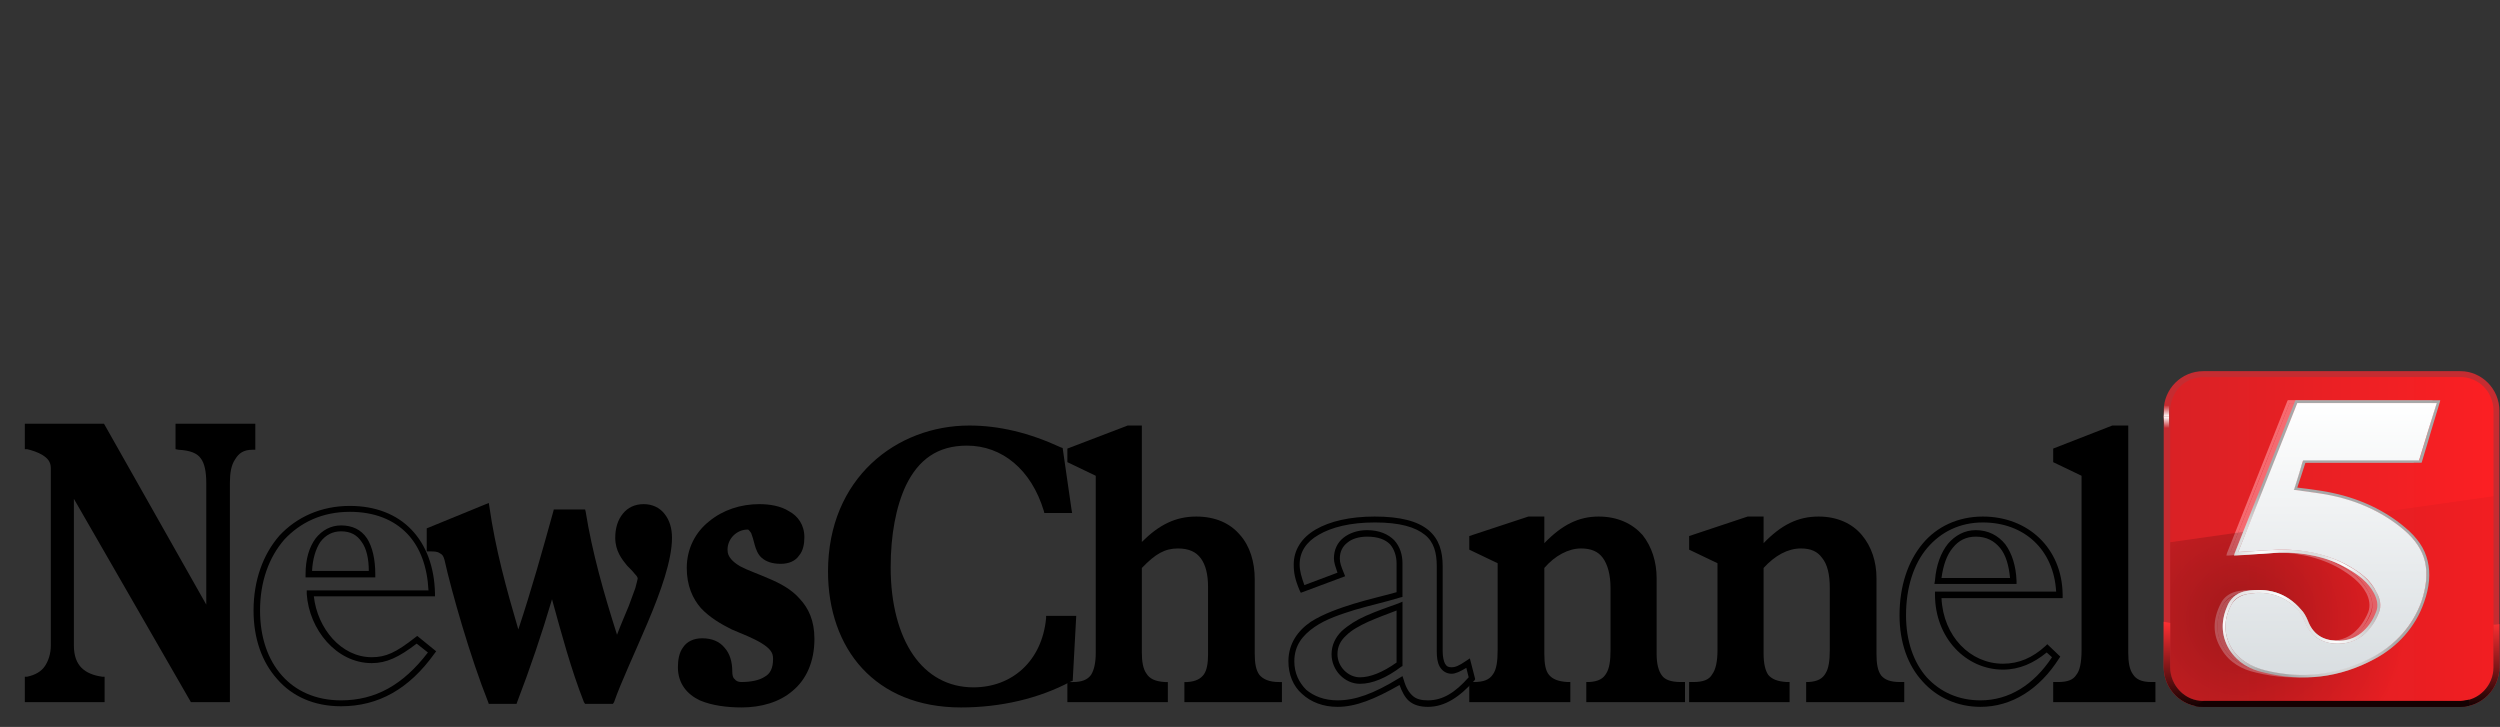 <svg version="1.2" xmlns="http://www.w3.org/2000/svg" viewBox="0 0 423 123" width="423" height="123">
	<rect x="0" y="0" width="423" height="123" fill="#333333" stroke="none"/>
	<title>Wtvf_2010 (3)-svg</title>
	<defs>
		<linearGradient id="g1" x2="1" gradientUnits="userSpaceOnUse" gradientTransform="matrix(55.794,0,0,55.794,366.639,91.19)">
			<stop offset="0" stop-color="#d92125"/>
			<stop offset="1" stop-color="#fc1f23"/>
		</linearGradient>
		<radialGradient id="g2" cx="0" cy="0" r="1" gradientUnits="userSpaceOnUse" gradientTransform="matrix(27.75,0,0,27.75,379.333,104.595)">
			<stop offset="0" stop-color="#000000" stop-opacity=".28"/>
			<stop offset="1" stop-color="#000000" stop-opacity=".04"/>
		</radialGradient>
		<linearGradient id="g3" x2="1" gradientUnits="userSpaceOnUse" gradientTransform="matrix(0,14.452,-56.827,0,394.535,105.151)">
			<stop offset="0" stop-color="#ff3033"/>
			<stop offset="1" stop-color="#130101"/>
		</linearGradient>
		<clipPath clipPathUnits="userSpaceOnUse" id="cp1">
			<path d="m412.93 67.73l-0.1 0.33c-1.01 3.36-2.02 6.68-3.05 10.1l-0.06 0.19h-19.66c-0.44 1.37-0.87 2.71-1.33 4.13 1.36 0.19 2.65 0.35 3.94 0.55 5.32 0.85 10.22 2.73 14.38 6.25q2.94 2.47 3.71 5.62 0.77 3.16-0.61 7.02c-1.51 4.29-4.42 7.47-8.37 9.58-5.9 3.16-12.19 3.95-18.7 2.35-2.36-0.59-4.52-1.73-5.86-3.92-1.55-2.51-1.45-5.18-0.17-7.74 0.62-1.25 1.79-1.96 3.08-2.18 3.57-0.61 6.77 0.24 9.21 3.07 0.49 0.56 0.84 1.26 1.11 1.93 0.83 2.16 2.43 3.28 4.73 3.4 1.81 0.09 3.23-0.41 4.35-1.29 1.12-0.88 1.94-2.14 2.51-3.56 0.42-1.05 0.19-2.11-0.34-3.12-1.01-1.89-2.63-3.18-4.47-4.22v-0.01c-3.46-1.96-7.58-2.82-11.56-2.66-2.53 0.1-4.68 0.25-7.27 0.4l-0.4 0.03 0.14-0.38c3.4-8.6 6.77-17.09 10.18-25.71l0.07-0.16zm-24.19 0.52c-3.34 8.44-6.64 16.75-9.97 25.17 2.41-0.15 4.48-0.29 6.88-0.39 4.07-0.16 8.27 0.72 11.83 2.74 1.89 1.06 3.6 2.42 4.67 4.42 0.58 1.1 0.86 2.33 0.37 3.56-0.6 1.48-1.46 2.82-2.68 3.77-1.21 0.96-2.77 1.5-4.69 1.41-2.45-0.13-4.29-1.41-5.18-3.73-0.25-0.64-0.59-1.29-1.02-1.78-2.33-2.7-5.29-3.49-8.73-2.9-1.17 0.2-2.17 0.81-2.71 1.89v0.01c-1.23 2.45-1.31 4.88 0.15 7.24 1.25 2.05 3.26 3.12 5.55 3.68 6.39 1.58 12.53 0.81 18.32-2.29 3.86-2.06 6.66-5.13 8.14-9.3q1.32-3.75 0.59-6.72c-0.48-1.99-1.65-3.76-3.55-5.36-4.07-3.44-8.87-5.29-14.12-6.12-1.37-0.22-2.76-0.39-4.24-0.6l-0.3-0.04 0.09-0.29c0.52-1.61 0.99-3.07 1.49-4.61l0.06-0.18h19.65c0.98-3.24 1.93-6.4 2.89-9.58 0 0-23.49 0-23.49 0z"/>
		</clipPath>
		<linearGradient id="g4" x2="1" gradientUnits="userSpaceOnUse" gradientTransform="matrix(364,0,0,54.667,0,95.261)">
			<stop offset="0" stop-color="#090604"/>
			<stop offset="1" stop-color="#322d2a"/>
		</linearGradient>
		<radialGradient id="g5" cx="0" cy="0" r="1" gradientUnits="userSpaceOnUse" gradientTransform="matrix(10.224,0,0,10.224,382.738,93.175)">
			<stop offset="0" stop-color="#ffffff" stop-opacity="1"/>
			<stop offset="1" stop-color="#ffffff" stop-opacity="0"/>
		</radialGradient>
		<radialGradient id="g6" cx="0" cy="0" r="1" gradientUnits="userSpaceOnUse" gradientTransform="matrix(10.224,0,0,10.224,396.32,95.99)">
			<stop offset="0" stop-color="#ffffff" stop-opacity="1"/>
			<stop offset="1" stop-color="#ffffff" stop-opacity="0"/>
		</radialGradient>
		<radialGradient id="g7" cx="0" cy="0" r="1" gradientUnits="userSpaceOnUse" gradientTransform="matrix(10.224,0,0,10.224,395.181,108.409)">
			<stop offset="0" stop-color="#ffffff" stop-opacity="1"/>
			<stop offset="1" stop-color="#ffffff" stop-opacity="0"/>
		</radialGradient>
		<radialGradient id="g8" cx="0" cy="0" r="1" gradientUnits="userSpaceOnUse" gradientTransform="matrix(10.224,0,0,10.224,385.544,100.929)">
			<stop offset="0" stop-color="#ffffff" stop-opacity="1"/>
			<stop offset="1" stop-color="#ffffff" stop-opacity="0"/>
		</radialGradient>
		<radialGradient id="g9" cx="0" cy="0" r="1" gradientUnits="userSpaceOnUse" gradientTransform="matrix(10.224,0,0,10.224,376.591,105.618)">
			<stop offset="0" stop-color="#fffafc" stop-opacity="1"/>
			<stop offset="1" stop-color="#fffafc" stop-opacity="0"/>
		</radialGradient>
		<linearGradient id="g10" x2="1" gradientUnits="userSpaceOnUse" gradientTransform="matrix(0,45.987,-35.724,0,394.402,68.198)">
			<stop offset="0" stop-color="#ffffff"/>
			<stop offset="1" stop-color="#d9dee1"/>
		</linearGradient>
		<linearGradient id="g11" x2="1" gradientUnits="userSpaceOnUse" gradientTransform="matrix(0,1.956,-0.948,0,366.569,68.556)">
			<stop offset="0" stop-color="#ffffff" stop-opacity="0"/>
			<stop offset="1" stop-color="#ffffff" stop-opacity="1"/>
		</linearGradient>
		<linearGradient id="g12" x2="1" gradientUnits="userSpaceOnUse" gradientTransform="matrix(0,1.956,-0.948,0,366.569,70.484)">
			<stop offset="0" stop-color="#ffffff" stop-opacity="1"/>
			<stop offset="1" stop-color="#ffffff" stop-opacity="0"/>
		</linearGradient>
	</defs>
	<style>
		.s0 { fill: url(#g1) } 
		.s1 { opacity: .7;fill: #fc8990 } 
		.s2 { fill: url(#g2) } 
		.s3 { fill: #c52c31 } 
		.s4 { fill: url(#g3) } 
		.s5 { fill: #140102 } 
		.s6 { fill: #000000 } 
		.s7 { fill: #a7a8a8 } 
		.s8 { fill: url(#g4);stroke: #000000;stroke-miterlimit:10;stroke-width: .4;stroke-dasharray: NaN } 
		.s9 { fill: url(#g5) } 
		.s10 { fill: url(#g6) } 
		.s11 { fill: url(#g7) } 
		.s12 { fill: url(#g8) } 
		.s13 { fill: url(#g9) } 
		.s14 { fill: url(#g10) } 
		.s15 { fill: url(#g11) } 
		.s16 { fill: url(#g12) } 
	</style>
	<g id="Layer">
		<g id="Layer">
			<path id="Layer" class="s0" d="m416.3 119.1h-43.5c-3.4 0-6.2-2.8-6.2-6.2v-43.4c0-3.4 2.8-6.2 6.2-6.2h43.5c3.4 0 6.1 2.8 6.1 6.2v43.4c0 3.4-2.7 6.2-6.1 6.2z"/>
			<path id="Layer" fill-rule="evenodd" class="s1" d="m411.6 67.7l-0.1 0.4c-1 3.3-2 6.6-3.1 10.1v0.1h-19.7c-0.4 1.4-0.8 2.8-1.3 4.2 1.4 0.2 2.7 0.3 3.9 0.5 5.4 0.9 10.3 2.8 14.4 6.3q3 2.5 3.7 5.6 0.8 3.2-0.6 7c-1.5 4.3-4.4 7.5-8.4 9.6-5.9 3.2-12.1 3.9-18.7 2.3-2.3-0.5-4.5-1.7-5.8-3.9-1.6-2.5-1.5-5.1-0.2-7.7 0.6-1.3 1.8-2 3.1-2.2 3.6-0.6 6.8 0.3 9.2 3.1 0.5 0.5 0.9 1.2 1.1 1.9 0.9 2.2 2.5 3.3 4.7 3.4 1.9 0.1 3.3-0.4 4.4-1.3 1.1-0.9 1.9-2.1 2.5-3.5 0.4-1.1 0.2-2.2-0.3-3.2-1-1.9-2.7-3.1-4.5-4.2-3.5-2-7.6-2.8-11.6-2.7-2.5 0.2-4.6 0.3-7.2 0.5h-0.4l0.1-0.4c3.4-8.6 6.8-17.1 10.2-25.7l0.1-0.2zm-24.2 0.5c-3.4 8.5-6.7 16.8-10 25.2 2.4-0.1 4.5-0.3 6.9-0.4 4-0.1 8.2 0.7 11.8 2.8 1.9 1 3.6 2.4 4.7 4.4 0.6 1.1 0.8 2.3 0.3 3.5-0.6 1.5-1.4 2.9-2.6 3.8-1.2 1-2.8 1.5-4.7 1.4-2.5-0.1-4.3-1.4-5.2-3.7-0.3-0.6-0.6-1.3-1-1.8-2.4-2.7-5.3-3.5-8.8-2.9-1.1 0.2-2.1 0.8-2.7 1.9-1.2 2.5-1.3 4.9 0.2 7.3 1.2 2 3.2 3.1 5.5 3.6 6.4 1.6 12.6 0.8 18.4-2.3 3.8-2 6.6-5.1 8.1-9.3q1.3-3.7 0.6-6.7c-0.5-2-1.7-3.7-3.6-5.3-4-3.5-8.8-5.3-14.1-6.2-1.4-0.2-2.7-0.3-4.2-0.5l-0.3-0.1 0.1-0.3c0.5-1.6 1-3.1 1.5-4.6v-0.2h19.7c0.9-3.2 1.9-6.4 2.9-9.6 0 0-23.5 0-23.5 0z"/>
			<path id="Layer" class="s1" d="m387.4 68.2h23.5c-0.9 3.2-2 6.4-2.9 9.7h-19.6l-0.1 0.2c-0.5 1.5-0.9 3-1.5 4.6l-0.1 0.2h0.3c1.5 0.2 2.9 0.4 4.2 0.6 5.3 0.8 10.2 2.7 14.2 6.2q2.9 2.4 3.6 5.3 0.7 3-0.6 6.8c-1.5 4.1-4.3 7.2-8.2 9.3-5.8 3.1-12 3.9-18.3 2.3-2.3-0.6-4.4-1.7-5.6-3.7-1.5-2.4-1.4-4.8-0.2-7.3 0.6-1 1.7-1.7 2.8-1.9 3.5-0.6 6.4 0.2 8.7 2.9 0.5 0.5 0.8 1.1 1.1 1.8 0.8 2.3 2.7 3.6 5.1 3.7 1.9 0.1 3.5-0.5 4.7-1.4 1.2-1 2.1-2.3 2.7-3.8 0.4-1.2 0.2-2.5-0.4-3.5-1.1-2.1-2.7-3.3-4.6-4.4-3.6-2-7.9-2.9-11.9-2.8-2.4 0.1-4.5 0.3-6.9 0.4 3.3-8.4 6.7-16.8 10-25.2z"/>
			<path id="Layer" class="s2" d="m366.8 91.8l55.5-7.9-0.3 31-1.7 2.2-2.1 1.3-17.9 0.4h-28.1l-2.9-1.2-2.1-2-0.2-4.2z"/>
			<path id="Layer" fill-rule="evenodd" class="s3" d="m416.3 62.8c3.6 0 6.6 3 6.6 6.7v43.4c0 3.7-3 6.7-6.6 6.7h-43.5c-3.7 0-6.7-3-6.7-6.7v-43.4c0-3.7 3-6.7 6.7-6.7zm-49.1 6.7v43.4c0 3.1 2.5 5.7 5.6 5.7h43.5c3.1 0 5.6-2.6 5.6-5.7v-43.4c0-3.2-2.5-5.7-5.6-5.7h-43.5c-3.1 0-5.6 2.5-5.6 5.7z"/>
			<path id="Layer" class="s4" d="m422.9 112.9c0 3.7-3 6.7-6.6 6.7h-43.5c-3.7 0-6.7-3-6.7-6.7v-7.7q0.5 0.1 1.1 0.2v7.5c0 3.1 2.5 5.7 5.6 5.7h43.5c3.1 0 5.6-2.6 5.6-5.7v-7.2q0.5 0 1-0.1z"/>
			<path id="Layer" class="s5" d="m416.3 119.6h-43.5q-0.7 0-1.3-0.1l1.3-0.9h43.5q0.7 0 1.3-0.2h0.1l0.1 1q-0.8 0.2-1.5 0.2z"/>
			<path id="Layer" class="s6" d="m17.6 71.7l17.3 30.6v-20.6c0-1.9-0.3-3.3-0.9-4.1-0.6-0.9-1.8-1.4-3.8-1.5l-0.5-0.1v-4.3h13.5v4.4h-0.5c-1.5 0-2.3 0.6-2.9 1.6-0.7 1-0.9 2.4-0.9 4v37.1h-6.6l-19.8-34.4v24.8c0 1.8 0.5 3 1.3 3.8 0.8 0.8 2 1.3 3.5 1.5h0.4v4.3h-13.5v-4.3h0.4c1.4-0.3 2.4-0.9 3-1.8 0.6-0.9 1-2.1 1-3.5v-30c0-1.1-0.6-1.7-1.4-2.2-0.8-0.5-1.8-0.8-2.6-1h-0.4v-4.3z"/>
			<path id="Layer" fill-rule="evenodd" class="s6" d="m59.2 85.6c4.3 0 7.9 1.4 10.4 4 2.5 2.6 3.9 6.3 4 10.8v0.5h-20.5c0.6 5.4 4.6 10.3 9.8 10.3 2.4 0 4.1-0.8 7.3-3.3l0.4-0.3 3.2 2.6-0.3 0.4c-4.3 6-9.5 8.9-15.8 8.9-4.6 0-8.3-1.7-10.8-4.6-2.6-2.9-4-6.9-4-11.6 0-5.1 1.6-9.5 4.4-12.7 2.9-3.1 7-5 11.9-5zm0 1c-4.7 0-8.4 1.8-11.1 4.7-2.6 3-4.1 7.1-4.1 12 0 4.5 1.3 8.3 3.7 11 2.3 2.6 5.7 4.2 10 4.2 5.8 0 10.5-2.6 14.7-8.1l-1.9-1.5c-3 2.3-5.1 3.3-7.6 3.3-6 0-10.6-5.7-11-11.7v-0.6h20.6c-0.2-4-1.4-7.3-3.6-9.6-2.3-2.4-5.6-3.7-9.7-3.7zm2.9 4.5c0.9 1.4 1.4 3.5 1.4 6.1v0.5h-11.8v-0.5c0-2.6 0.6-4.6 1.7-6.1 1.1-1.4 2.6-2.2 4.3-2.2 1.9 0 3.4 0.7 4.4 2.2zm-7.9 0.6c-0.8 1.2-1.3 2.9-1.4 4.9h9.6c0-2.1-0.4-3.8-1.2-4.9-0.8-1.2-1.9-1.8-3.5-1.8-1.4 0-2.6 0.6-3.5 1.8z"/>
			<path id="Layer" class="s6" d="m82.8 85.7c1 7.1 2.9 14 4.9 20.8 2.2-6.6 4.1-13.4 5.9-19.9l0.1-0.4h4.9 0.4l0.1 0.4c1.1 6.9 3.1 13.9 5.3 20.8 0.6-1.6 1.3-3.2 2-4.9 0.4-1.1 0.8-2.2 1.1-3 0.2-0.8 0.4-1.5 0.4-1.6q0-0.3-0.5-0.8c-0.3-0.4-0.8-0.9-1.3-1.4-0.9-1.1-2-2.5-2-4.7 0-1.6 0.4-3 1.3-4.1 0.8-1 2-1.6 3.5-1.6 1.5 0 2.7 0.6 3.5 1.6 0.9 1.1 1.3 2.5 1.3 4.1 0 3.8-1.9 9.1-4.1 14.3-2.2 5.2-4.6 10.3-5.7 13.5l-0.2 0.3h-4.7l-0.2-0.3c-2.2-5.6-3.8-11.6-5.4-17.4q-2.6 8.8-5.9 17.4l-0.1 0.3h-4.7l-0.1-0.3c-3-7.5-6.2-18.7-7.4-24.1-0.2-0.7-0.4-0.9-0.8-1.1-0.4-0.3-1-0.3-1.6-0.3h-0.6v-3.9l10.5-4.3z"/>
			<path id="Layer" class="s6" d="m128.5 85.3c1.7 0 3.6 0.3 5 1.2 1.5 0.8 2.6 2.3 2.6 4.4 0 1.1-0.2 2.3-0.9 3.1-0.6 0.9-1.7 1.4-3.1 1.4-1.5 0-2.5-0.4-3.2-1-0.7-0.6-1-1.5-1.2-2.2-0.2-0.8-0.4-1.5-0.6-2q-0.2-0.3-0.4-0.5c-0.1-0.1-0.1-0.1-0.2-0.1-1.8 0-3.4 1.5-3.4 3.4 0 0.7 0.2 1.1 0.6 1.6q0.5 0.6 1.5 1.2c1.3 0.7 3.1 1.3 4.9 2.1 1.9 0.8 3.8 1.8 5.2 3.4 1.5 1.6 2.5 3.7 2.5 6.8 0 3.9-1.4 6.9-3.7 8.8-2.2 1.9-5.3 2.8-8.6 2.8-2.4 0-5-0.3-7.1-1.2-2.1-1-3.7-2.8-3.7-5.6 0-1.2 0.2-2.5 0.9-3.4 0.6-0.9 1.7-1.5 3.2-1.5 1.6 0 2.9 0.5 3.8 1.6 0.9 1 1.3 2.4 1.3 4 0 0.6 0.1 1.1 0.4 1.3 0.2 0.3 0.6 0.5 1.1 0.5 1.7 0 3.1-0.3 4-0.9 0.9-0.5 1.4-1.4 1.4-3 0-0.6-0.1-1-0.5-1.5q-0.5-0.6-1.5-1.2c-1.3-0.8-3.1-1.5-5-2.3-1.8-0.9-3.7-2-5.2-3.6-1.4-1.6-2.4-3.8-2.4-6.8 0-3.3 1.5-6.1 3.8-7.9 2.3-1.9 5.3-2.9 8.5-2.9z"/>
			<path id="Layer" class="s6" d="m164 72c5 0 10.1 1.2 15.5 3.7l0.3 0.1 1.5 10.4 0.1 0.6h-4.7l-0.1-0.4c-2.1-6.9-7-11-13-11-5 0-8.2 2.4-10.3 6.7-1.7 3.6-2.6 8.4-2.6 13.9 0 6.2 1.4 11.3 3.8 14.8 2.4 3.5 5.9 5.5 10.2 5.5 6.5 0 11.6-4.4 12.3-11.7v-0.4h5.1l-0.6 11-0.3 0.1c-5.4 2.9-11.9 4.4-18.6 4.4-7.3 0-12.9-2.5-16.7-6.6-3.8-4.1-5.8-9.9-5.8-16.4 0-15.8 11.6-24.7 23.9-24.7z"/>
			<path id="Layer" class="s6" d="m193.2 72v19.7c2.9-2.9 5.7-4.3 9.2-4.3 3.2 0 5.7 1.1 7.4 3.1 1.7 1.9 2.5 4.6 2.5 7.5v12.6c0 1.6 0.2 2.8 0.8 3.6 0.6 0.7 1.6 1.2 3.3 1.2h0.5v3.4h-16.5v-3.4h0.5c1.5-0.1 2.3-0.6 2.8-1.3 0.5-0.7 0.7-1.9 0.7-3.3v-11.5c0-2.1-0.4-3.7-1.2-4.8-0.8-1.1-2-1.7-3.9-1.7-2.2 0-3.8 0.9-6.1 3.3v14.3c0 1.5 0.2 2.8 0.8 3.6 0.5 0.8 1.4 1.3 3.1 1.4h0.5v3.4h-17v-3.4h0.9c1.6 0 2.5-0.4 3.1-1.2 0.5-0.8 0.8-2 0.8-3.7v-30l-4.8-2.3v-2.3l10.2-3.9z"/>
			<path id="Layer" fill-rule="evenodd" class="s6" d="m232.6 87.4c4.4 0 7.3 0.8 9.1 2.3 1.8 1.5 2.4 3.6 2.4 6.1v14.4c0 1 0.2 1.7 0.4 2.1 0.3 0.5 0.6 0.6 1.1 0.6 0.6 0 1.2-0.2 2.5-1.1l0.6-0.4 0.9 3.5-0.1 0.2c-2.5 2.8-5 4.5-7.9 4.5-1.3 0-2.4-0.3-3.2-1-0.7-0.6-1.2-1.6-1.6-2.7-4.2 2.4-7.4 3.7-10.5 3.7-2.4 0-4.5-0.8-6-2.2-1.5-1.3-2.3-3.3-2.3-5.5 0-3 1.6-5.2 3.8-6.7 2.2-1.4 4.9-2.3 7.1-3 2.6-0.8 4.9-1.3 7.4-2v-4.9c0-1.2-0.4-2.4-1.1-3.2-0.8-0.8-2-1.3-3.9-1.3-1.4 0-2.6 0.4-3.3 1-0.8 0.6-1.3 1.5-1.3 2.7 0 0.7 0.2 1.3 0.7 2.5l0.2 0.5-7.5 2.8-0.2-0.4c-0.8-1.9-1-3-1-4.4 0-2.4 1.3-4.5 3.7-5.9 2.4-1.4 5.8-2.2 10-2.2zm0 1c-4.1 0-7.3 0.8-9.5 2.1-2.1 1.2-3.2 2.9-3.2 5 0 1.1 0.3 2.1 0.8 3.5l5.6-2.1c-0.3-0.9-0.6-1.7-0.6-2.4 0-1.5 0.6-2.7 1.6-3.5 1-0.8 2.4-1.3 4-1.3 2.1 0 3.6 0.7 4.6 1.7 1 1.1 1.4 2.5 1.4 3.9v5.7l-0.4 0.1c-2.6 0.8-5 1.3-7.7 2.1-2.2 0.7-4.8 1.5-6.8 2.9-2 1.4-3.4 3.1-3.4 5.8 0 2 0.8 3.6 2 4.8 1.3 1.1 3.1 1.8 5.3 1.8 3 0 6.1-1.1 10.5-3.8l0.5-0.3 0.2 0.6c0.4 1.4 0.9 2.2 1.6 2.8 0.6 0.5 1.4 0.7 2.5 0.7 2.5 0 4.6-1.3 6.9-3.9l-0.4-1.6c-1 0.6-1.8 1-2.5 1-0.9 0-1.6-0.5-2-1.2-0.4-0.7-0.5-1.6-0.5-2.6v-0.5-13.9c0-2.3-0.5-4.1-2-5.3-1.6-1.3-4.2-2.1-8.5-2.1zm4.7 24v0.3l-0.2 0.1c-2.5 1.9-4.9 2.9-7 2.9-2.6 0-4.8-2.3-4.8-5 0-1.6 0.7-2.9 1.7-3.9 1.1-1 2.5-1.9 4.1-2.6 1.8-0.8 3.8-1.5 5.5-2.1l0.7-0.3zm-1-9.1c-1.6 0.6-3.2 1.2-4.8 1.9-1.5 0.7-2.8 1.4-3.7 2.3-1 0.9-1.5 1.9-1.5 3.2 0 2.1 1.8 3.9 3.8 3.9 1.7 0 3.8-0.8 6.2-2.5 0 0 0-8.8 0-8.8z"/>
			<path id="Layer" class="s6" d="m261.3 87.4v4.5c3-3.1 5.8-4.5 9.2-4.5 3.2 0 5.7 1.2 7.4 3.1 1.6 2 2.4 4.6 2.4 7.3v12.8c0 1.7 0.3 2.9 0.9 3.7 0.5 0.7 1.5 1.1 3.2 1.1h0.7v3.4h-16.7v-3.4h0.5c1.6-0.1 2.4-0.6 2.9-1.5 0.5-0.8 0.7-2.1 0.7-3.9v-10.5c0-2.3-0.5-4-1.3-5.1-0.8-1.1-2-1.6-3.7-1.6-2.1 0-4.4 1.2-6.2 3.3v14.5c0 1.7 0.2 2.9 0.8 3.6 0.6 0.7 1.5 1.1 3.1 1.2h0.5v3.4h-17.1v-3.4h0.7c1.8 0 2.7-0.4 3.3-1.3 0.6-0.8 0.8-2.2 0.8-4.1v-14.7l-4.8-2.3v-2.3l10-3.3z"/>
			<path id="Layer" class="s6" d="m298.4 87.4v4.5c3-3.1 5.8-4.5 9.3-4.5 3.2 0 5.7 1.2 7.3 3.1 1.7 2 2.5 4.6 2.5 7.3v12.8c0 1.7 0.2 2.9 0.8 3.7 0.6 0.7 1.5 1.1 3.2 1.1h0.7v3.4h-16.6v-3.4h0.4c1.6-0.1 2.4-0.6 2.9-1.5 0.5-0.8 0.7-2.1 0.7-3.9v-10.5c0-2.3-0.4-4-1.3-5.1-0.8-1.1-1.9-1.6-3.6-1.6-2.2 0-4.4 1.2-6.3 3.3v14.5c0 1.7 0.3 2.9 0.8 3.6 0.6 0.7 1.5 1.1 3.1 1.2h0.5v3.4h-17v-3.4h0.7c1.7 0 2.7-0.4 3.2-1.3 0.6-0.8 0.9-2.2 0.9-4.1v-14.7l-4.8-2.3v-2.3l9.9-3.3h0.1z"/>
			<path id="Layer" fill-rule="evenodd" class="s6" d="m335.5 87.4c7.6 0 13.4 5.3 13.5 13.2v0.6h-20.5c0.3 6.5 4.9 11.1 10.4 11.1 2.7 0 5-1 7.2-3l0.3-0.3 2.2 2.1-0.2 0.3c-3.3 5.2-8 8.2-13.3 8.2-3.9 0-7.4-1.6-9.8-4.3-2.5-2.7-3.9-6.6-3.9-11.2 0-4.9 1.4-9.1 3.9-12.1 2.4-2.9 6-4.6 10.2-4.6zm-9.4 5.3c-2.3 2.7-3.6 6.7-3.6 11.4 0 4.4 1.3 8 3.5 10.5 2.3 2.5 5.4 3.9 9.1 3.9 4.8 0 9-2.6 12.1-7.3l-0.9-0.8c-2.2 1.8-4.6 2.9-7.4 2.9-6.2 0-11.5-5.3-11.5-12.7v-0.5h20.5c-0.4-7.1-5.4-11.7-12.4-11.7-3.9 0-7.1 1.6-9.4 4.3zm8.2-3c2.1 0 3.8 0.9 5 2.4 1.1 1.5 1.8 3.6 1.9 6.2v0.5h-13.9l0.1-0.6c0.2-2.6 1-4.7 2.2-6.2 1.2-1.4 2.8-2.3 4.7-2.3zm-3.9 3c-1 1.2-1.6 2.9-1.9 5.1h11.6c-0.2-2.1-0.7-3.9-1.7-5.1-1-1.2-2.3-1.9-4.1-1.9q-2.4 0-3.9 1.9z"/>
			<path id="Layer" class="s6" d="m360.1 72v38.4c0 1.6 0.2 2.9 0.8 3.7 0.5 0.8 1.4 1.3 3.1 1.3h0.7v3.4h-17.3v-3.4h0.8c1.7 0 2.6-0.4 3.1-1.2 0.6-0.7 0.9-2.1 0.9-4.2v-29.5l-4.8-2.3v-2.3l10-3.9z"/>
			<g clip-path="url(#cp1)">
				<path id="Layer" fill-rule="evenodd" class="s7" d="m412.9 67.7l-0.1 0.4c-1 3.3-2 6.6-3 10.1l-0.1 0.1h-19.6c-0.5 1.4-0.9 2.8-1.4 4.2 1.4 0.2 2.7 0.3 4 0.5 5.3 0.9 10.2 2.8 14.3 6.3q3 2.5 3.8 5.6 0.7 3.2-0.6 7c-1.6 4.3-4.5 7.5-8.4 9.6-5.9 3.2-12.2 3.9-18.7 2.3-2.4-0.5-4.5-1.7-5.9-3.9-1.5-2.5-1.4-5.1-0.2-7.7 0.7-1.3 1.8-2 3.1-2.2 3.6-0.6 6.8 0.3 9.2 3.1 0.5 0.5 0.9 1.2 1.2 1.9 0.8 2.2 2.4 3.3 4.7 3.4 1.8 0.1 3.2-0.4 4.3-1.3 1.1-0.9 2-2.1 2.5-3.5 0.5-1.1 0.2-2.2-0.3-3.2-1-1.9-2.6-3.1-4.5-4.2-3.4-2-7.5-2.8-11.5-2.7-2.6 0.2-4.7 0.3-7.3 0.5h-0.4l0.1-0.4c3.4-8.6 6.8-17.1 10.2-25.7l0.1-0.2zm-24.2 0.5c-3.3 8.5-6.6 16.8-10 25.2 2.4-0.1 4.5-0.3 6.9-0.4 4.1-0.1 8.3 0.7 11.8 2.8 1.9 1 3.6 2.4 4.7 4.4 0.6 1.1 0.9 2.3 0.4 3.5-0.6 1.5-1.5 2.9-2.7 3.8-1.2 1-2.8 1.5-4.7 1.4-2.4-0.1-4.3-1.4-5.2-3.7-0.2-0.6-0.6-1.3-1-1.8-2.3-2.7-5.3-3.5-8.7-2.9-1.2 0.2-2.2 0.8-2.7 1.9-1.3 2.5-1.3 4.9 0.1 7.3 1.3 2 3.3 3.1 5.6 3.6 6.4 1.6 12.5 0.8 18.3-2.3 3.9-2 6.7-5.1 8.1-9.3q1.4-3.7 0.6-6.7c-0.5-2-1.6-3.7-3.5-5.3-4.1-3.5-8.9-5.3-14.1-6.2-1.4-0.2-2.8-0.3-4.3-0.5l-0.3-0.1 0.1-0.3c0.5-1.6 1-3.1 1.5-4.6v-0.2h19.7c1-3.2 1.9-6.4 2.9-9.6 0 0-23.5 0-23.5 0z"/>
				<path id="Layer" class="s8" d="m0 122.6v-54.7h364v54.7z"/>
			</g>
			<path id="Layer" fill-rule="evenodd" class="s9" d="m412.9 67.7l-0.1 0.4c-1 3.3-2 6.6-3 10.1l-0.1 0.1h-19.6c-0.5 1.4-0.9 2.8-1.4 4.2 1.4 0.2 2.7 0.3 4 0.5 5.3 0.9 10.2 2.8 14.3 6.3q3 2.5 3.8 5.6 0.7 3.2-0.6 7c-1.6 4.3-4.5 7.5-8.4 9.6-5.9 3.2-12.2 3.9-18.7 2.3-2.4-0.5-4.5-1.7-5.9-3.9-1.5-2.5-1.4-5.1-0.2-7.7 0.7-1.3 1.8-2 3.1-2.2 3.6-0.6 6.8 0.3 9.2 3.1 0.5 0.5 0.9 1.2 1.2 1.9 0.8 2.2 2.4 3.3 4.7 3.4 1.8 0.1 3.2-0.4 4.3-1.3 1.1-0.9 2-2.1 2.5-3.5 0.5-1.1 0.2-2.2-0.3-3.2-1-1.9-2.6-3.1-4.5-4.2-3.4-2-7.5-2.8-11.5-2.7-2.6 0.2-4.7 0.3-7.3 0.5h-0.4l0.1-0.4c3.4-8.6 6.8-17.1 10.2-25.7l0.1-0.2zm-24.2 0.5c-3.3 8.5-6.6 16.8-10 25.2 2.4-0.1 4.5-0.3 6.9-0.4 4.1-0.1 8.3 0.7 11.8 2.8 1.9 1 3.6 2.4 4.7 4.4 0.6 1.1 0.9 2.3 0.4 3.5-0.6 1.5-1.5 2.9-2.7 3.8-1.2 1-2.8 1.5-4.7 1.4-2.4-0.1-4.3-1.4-5.2-3.7-0.2-0.6-0.6-1.3-1-1.8-2.3-2.7-5.3-3.5-8.7-2.9-1.2 0.2-2.2 0.8-2.7 1.9-1.3 2.5-1.3 4.9 0.1 7.3 1.3 2 3.3 3.1 5.6 3.6 6.4 1.6 12.5 0.8 18.3-2.3 3.9-2 6.7-5.1 8.1-9.3q1.4-3.7 0.6-6.7c-0.5-2-1.6-3.7-3.5-5.3-4.1-3.5-8.9-5.3-14.1-6.2-1.4-0.2-2.8-0.3-4.3-0.5l-0.3-0.1 0.1-0.3c0.5-1.6 1-3.1 1.5-4.6v-0.2h19.7c1-3.2 1.9-6.4 2.9-9.6 0 0-23.5 0-23.5 0z"/>
			<path id="Layer" fill-rule="evenodd" class="s10" d="m412.9 67.7l-0.1 0.4c-1 3.3-2 6.6-3 10.1l-0.1 0.1h-19.6c-0.5 1.4-0.9 2.8-1.4 4.2 1.4 0.2 2.7 0.3 4 0.5 5.3 0.9 10.2 2.8 14.3 6.3q3 2.5 3.8 5.6 0.7 3.2-0.6 7c-1.6 4.3-4.5 7.5-8.4 9.6-5.9 3.2-12.2 3.9-18.7 2.3-2.4-0.5-4.5-1.7-5.9-3.9-1.5-2.5-1.4-5.1-0.2-7.7 0.7-1.3 1.8-2 3.1-2.2 3.6-0.6 6.8 0.3 9.2 3.1 0.5 0.5 0.9 1.2 1.2 1.9 0.8 2.2 2.4 3.3 4.7 3.4 1.8 0.1 3.2-0.4 4.3-1.3 1.1-0.9 2-2.1 2.5-3.5 0.5-1.1 0.2-2.2-0.3-3.2-1-1.9-2.6-3.1-4.5-4.2-3.4-2-7.5-2.8-11.5-2.7-2.6 0.2-4.7 0.3-7.3 0.5h-0.4l0.1-0.4c3.4-8.6 6.8-17.1 10.2-25.7l0.1-0.2zm-24.2 0.5c-3.3 8.5-6.6 16.8-10 25.2 2.4-0.1 4.5-0.3 6.9-0.4 4.1-0.1 8.3 0.7 11.8 2.8 1.9 1 3.6 2.4 4.7 4.4 0.6 1.1 0.9 2.3 0.4 3.5-0.6 1.5-1.5 2.9-2.7 3.8-1.2 1-2.8 1.5-4.7 1.4-2.4-0.1-4.3-1.4-5.2-3.7-0.2-0.6-0.6-1.3-1-1.8-2.3-2.7-5.3-3.5-8.7-2.9-1.2 0.2-2.2 0.8-2.7 1.9-1.3 2.5-1.3 4.9 0.1 7.3 1.3 2 3.3 3.1 5.6 3.6 6.4 1.6 12.5 0.8 18.3-2.3 3.9-2 6.7-5.1 8.1-9.3q1.4-3.7 0.6-6.7c-0.5-2-1.6-3.7-3.5-5.3-4.1-3.5-8.9-5.3-14.1-6.2-1.4-0.2-2.8-0.3-4.3-0.5l-0.3-0.1 0.1-0.3c0.5-1.6 1-3.1 1.5-4.6v-0.2h19.7c1-3.2 1.9-6.4 2.9-9.6 0 0-23.5 0-23.5 0z"/>
			<path id="Layer" fill-rule="evenodd" class="s11" d="m412.9 67.7l-0.1 0.4c-1 3.3-2 6.6-3 10.1l-0.1 0.1h-19.6c-0.5 1.4-0.9 2.8-1.4 4.2 1.4 0.2 2.7 0.3 4 0.5 5.3 0.9 10.2 2.8 14.3 6.3q3 2.5 3.8 5.6 0.7 3.2-0.6 7c-1.6 4.3-4.5 7.5-8.4 9.6-5.9 3.2-12.2 3.9-18.7 2.3-2.4-0.5-4.5-1.7-5.9-3.9-1.5-2.5-1.4-5.1-0.2-7.7 0.7-1.3 1.8-2 3.1-2.2 3.6-0.6 6.8 0.3 9.2 3.1 0.5 0.5 0.9 1.2 1.2 1.9 0.8 2.2 2.4 3.3 4.7 3.4 1.8 0.1 3.2-0.4 4.3-1.3 1.1-0.9 2-2.1 2.5-3.5 0.5-1.1 0.2-2.2-0.3-3.2-1-1.9-2.6-3.1-4.5-4.2-3.4-2-7.5-2.8-11.5-2.7-2.6 0.2-4.7 0.3-7.3 0.5h-0.4l0.1-0.4c3.4-8.6 6.8-17.1 10.2-25.7l0.1-0.2zm-24.2 0.5c-3.3 8.5-6.6 16.8-10 25.2 2.4-0.1 4.5-0.3 6.9-0.4 4.1-0.1 8.3 0.7 11.8 2.8 1.9 1 3.6 2.4 4.7 4.4 0.6 1.1 0.9 2.3 0.4 3.5-0.6 1.5-1.5 2.9-2.7 3.8-1.2 1-2.8 1.5-4.7 1.4-2.4-0.1-4.3-1.4-5.2-3.7-0.2-0.6-0.6-1.3-1-1.8-2.3-2.7-5.3-3.5-8.7-2.9-1.2 0.2-2.2 0.8-2.7 1.9-1.3 2.5-1.3 4.9 0.1 7.3 1.3 2 3.3 3.1 5.6 3.6 6.4 1.6 12.5 0.8 18.3-2.3 3.9-2 6.7-5.1 8.1-9.3q1.4-3.7 0.6-6.7c-0.5-2-1.6-3.7-3.5-5.3-4.1-3.5-8.9-5.3-14.1-6.2-1.4-0.2-2.8-0.3-4.3-0.5l-0.3-0.1 0.1-0.3c0.5-1.6 1-3.1 1.5-4.6v-0.2h19.7c1-3.2 1.9-6.4 2.9-9.6 0 0-23.5 0-23.5 0z"/>
			<path id="Layer" fill-rule="evenodd" class="s12" d="m412.9 67.7l-0.1 0.4c-1 3.3-2 6.6-3 10.1l-0.1 0.1h-19.6c-0.5 1.4-0.9 2.8-1.4 4.2 1.4 0.2 2.7 0.3 4 0.5 5.3 0.9 10.2 2.8 14.3 6.3q3 2.5 3.8 5.6 0.7 3.2-0.6 7c-1.6 4.3-4.5 7.5-8.4 9.6-5.9 3.2-12.2 3.9-18.7 2.3-2.4-0.5-4.5-1.7-5.9-3.9-1.5-2.5-1.4-5.1-0.2-7.7 0.7-1.3 1.8-2 3.1-2.2 3.6-0.6 6.8 0.3 9.2 3.1 0.5 0.5 0.9 1.2 1.2 1.9 0.8 2.2 2.4 3.3 4.7 3.4 1.8 0.1 3.2-0.4 4.3-1.3 1.1-0.9 2-2.1 2.5-3.5 0.5-1.1 0.2-2.2-0.3-3.2-1-1.9-2.6-3.1-4.5-4.2-3.4-2-7.5-2.8-11.5-2.7-2.6 0.2-4.7 0.3-7.3 0.5h-0.4l0.1-0.4c3.4-8.6 6.8-17.1 10.2-25.7l0.1-0.2zm-24.2 0.5c-3.3 8.5-6.6 16.8-10 25.2 2.4-0.1 4.5-0.3 6.9-0.4 4.1-0.1 8.3 0.7 11.8 2.8 1.9 1 3.6 2.4 4.7 4.4 0.6 1.1 0.9 2.3 0.4 3.5-0.6 1.5-1.5 2.9-2.7 3.8-1.2 1-2.8 1.5-4.7 1.4-2.4-0.1-4.3-1.4-5.2-3.7-0.2-0.6-0.6-1.3-1-1.8-2.3-2.7-5.3-3.5-8.7-2.9-1.2 0.2-2.2 0.8-2.7 1.9-1.3 2.5-1.3 4.9 0.1 7.3 1.3 2 3.3 3.1 5.6 3.6 6.4 1.6 12.5 0.8 18.3-2.3 3.9-2 6.7-5.1 8.1-9.3q1.4-3.7 0.6-6.7c-0.5-2-1.6-3.7-3.5-5.3-4.1-3.5-8.9-5.3-14.1-6.2-1.4-0.2-2.8-0.3-4.3-0.5l-0.3-0.1 0.1-0.3c0.5-1.6 1-3.1 1.5-4.6v-0.2h19.7c1-3.2 1.9-6.4 2.9-9.6 0 0-23.5 0-23.5 0z"/>
			<path id="Layer" fill-rule="evenodd" class="s13" d="m412.9 67.7l-0.1 0.4c-1 3.3-2 6.6-3 10.1l-0.1 0.1h-19.6c-0.5 1.4-0.9 2.8-1.4 4.2 1.4 0.2 2.7 0.3 4 0.5 5.3 0.9 10.2 2.8 14.3 6.3q3 2.5 3.8 5.6 0.7 3.2-0.6 7c-1.6 4.3-4.5 7.5-8.4 9.6-5.9 3.2-12.2 3.9-18.7 2.3-2.4-0.5-4.5-1.7-5.9-3.9-1.5-2.5-1.4-5.1-0.2-7.7 0.7-1.3 1.8-2 3.1-2.2 3.6-0.6 6.8 0.3 9.2 3.1 0.5 0.5 0.9 1.2 1.2 1.9 0.8 2.2 2.4 3.3 4.7 3.4 1.8 0.1 3.2-0.4 4.3-1.3 1.1-0.9 2-2.1 2.5-3.5 0.5-1.1 0.2-2.2-0.3-3.2-1-1.9-2.6-3.1-4.5-4.2-3.4-2-7.5-2.8-11.5-2.7-2.6 0.2-4.7 0.3-7.3 0.5h-0.4l0.1-0.4c3.4-8.6 6.8-17.1 10.2-25.7l0.1-0.2zm-24.2 0.5c-3.3 8.5-6.6 16.8-10 25.2 2.4-0.1 4.5-0.3 6.9-0.4 4.1-0.1 8.3 0.7 11.8 2.8 1.9 1 3.6 2.4 4.7 4.4 0.6 1.1 0.9 2.3 0.4 3.5-0.6 1.5-1.5 2.9-2.7 3.8-1.2 1-2.8 1.5-4.7 1.4-2.4-0.1-4.3-1.4-5.2-3.7-0.2-0.6-0.6-1.3-1-1.8-2.3-2.7-5.3-3.5-8.7-2.9-1.2 0.2-2.2 0.8-2.7 1.9-1.3 2.5-1.3 4.9 0.1 7.3 1.3 2 3.3 3.1 5.6 3.6 6.4 1.6 12.5 0.8 18.3-2.3 3.9-2 6.7-5.1 8.1-9.3q1.4-3.7 0.6-6.7c-0.5-2-1.6-3.7-3.5-5.3-4.1-3.5-8.9-5.3-14.1-6.2-1.4-0.2-2.8-0.3-4.3-0.5l-0.3-0.1 0.1-0.3c0.5-1.6 1-3.1 1.5-4.6v-0.2h19.7c1-3.2 1.9-6.4 2.9-9.6 0 0-23.5 0-23.5 0z"/>
			<path id="Layer" class="s14" d="m388.7 68.2h23.6c-1 3.2-2 6.4-3 9.7h-19.6l-0.1 0.2c-0.4 1.5-0.9 3-1.4 4.6l-0.1 0.2h0.2c1.5 0.2 2.9 0.4 4.3 0.6 5.2 0.8 10.1 2.7 14.2 6.2q2.8 2.4 3.5 5.3 0.7 3-0.6 6.8c-1.5 4.1-4.3 7.2-8.1 9.3-5.8 3.1-12 3.9-18.4 2.3-2.3-0.6-4.3-1.7-5.6-3.7-1.4-2.4-1.4-4.8-0.1-7.3 0.5-1 1.6-1.7 2.8-1.9 3.4-0.6 6.3 0.2 8.7 2.9 0.4 0.5 0.7 1.1 1 1.8 0.9 2.3 2.7 3.6 5.2 3.7 1.9 0.1 3.4-0.5 4.6-1.4 1.2-1 2.1-2.3 2.7-3.8 0.5-1.2 0.2-2.5-0.4-3.5-1-2.1-2.7-3.3-4.6-4.4-3.5-2-7.8-2.9-11.9-2.8-2.4 0.1-4.5 0.3-6.9 0.4 3.3-8.4 6.7-16.8 10-25.2z"/>
			<path id="Layer" class="s15" d="m366.2 68.6h0.8v1.9h-0.9z"/>
			<path id="Layer" class="s16" d="m366.1 70.5h0.9v1.9h-0.8z"/>
		</g>
	</g>
</svg>